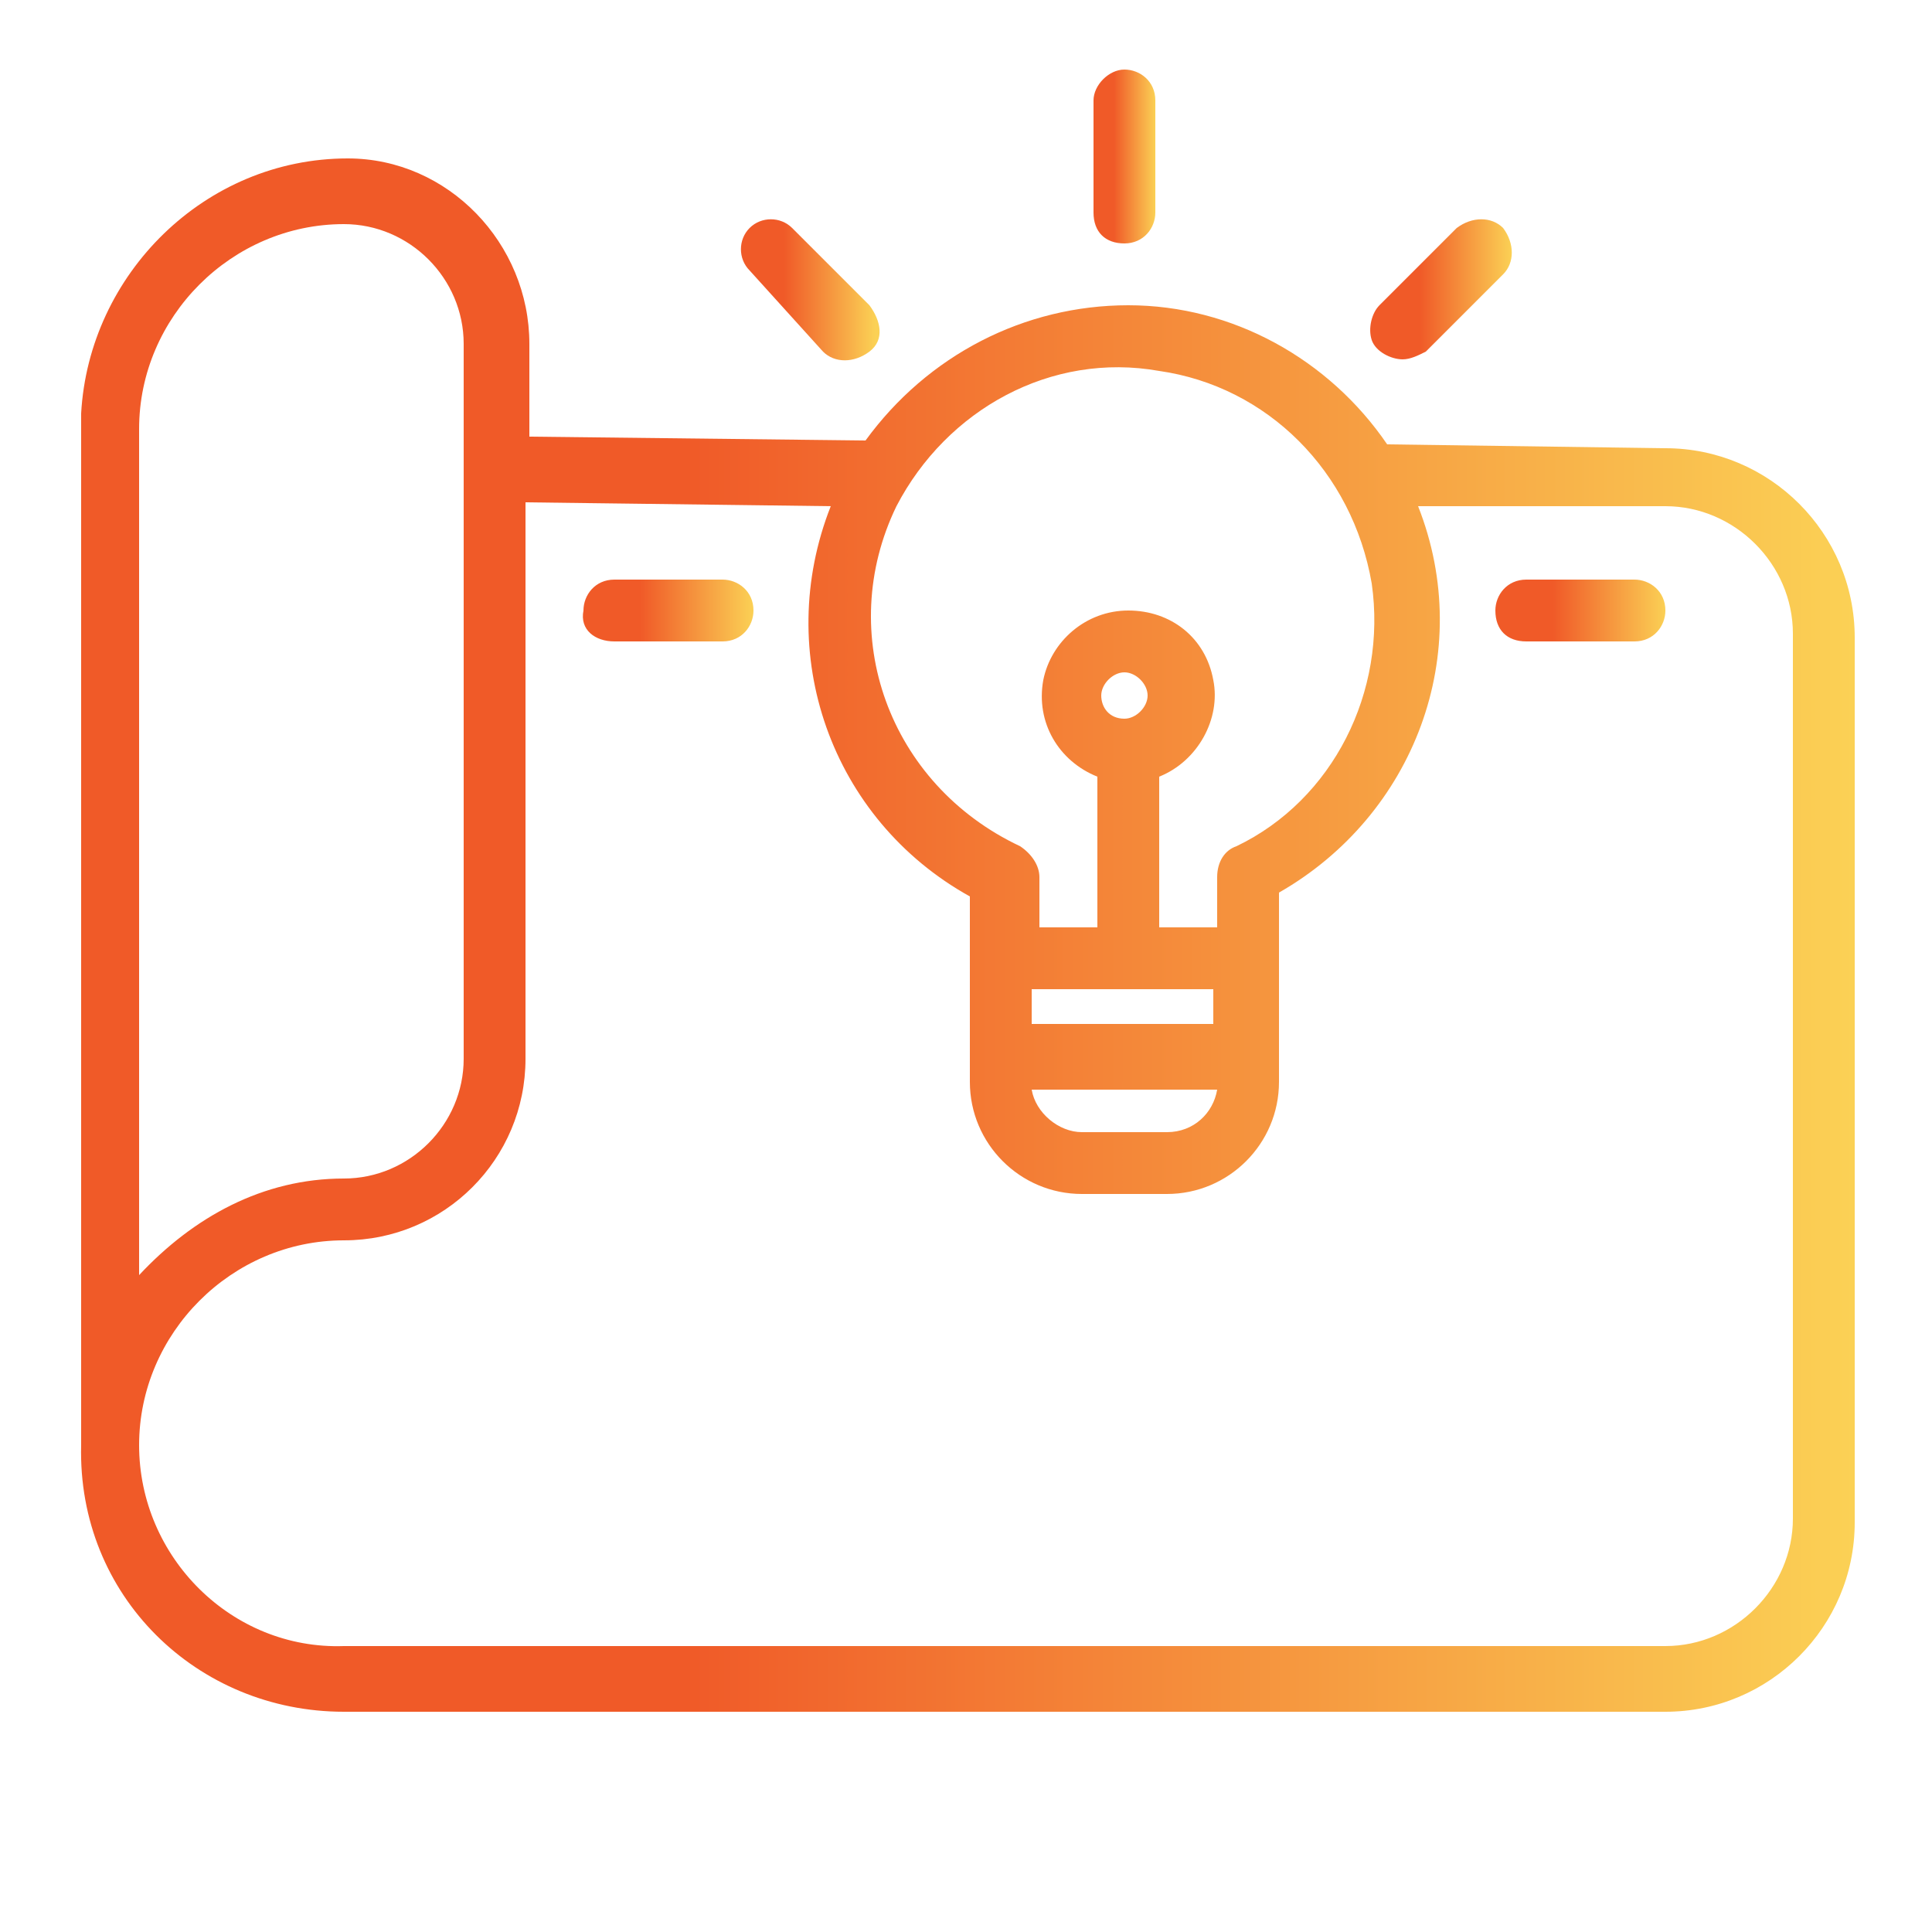 <svg xmlns="http://www.w3.org/2000/svg" xmlns:xlink="http://www.w3.org/1999/xlink" id="Layer_1" x="0px" y="0px" viewBox="0 0 50 50" style="enable-background:new 0 0 50 50;" xml:space="preserve"> <style type="text/css"> .st0{display:none;} .st1{display:inline;fill:url(#SVGID_1_);} .st2{display:inline;fill:url(#SVGID_2_);} .st3{display:inline;fill:url(#SVGID_3_);} .st4{fill:url(#SVGID_4_);} .st5{fill:url(#SVGID_5_);} .st6{fill:url(#SVGID_6_);} .st7{fill:url(#SVGID_7_);} .st8{fill:url(#SVGID_8_);} .st9{fill:url(#SVGID_9_);} </style> <g class="st0"> <linearGradient id="SVGID_1_" gradientUnits="userSpaceOnUse" x1="54.258" y1="23.714" x2="102" y2="23.714"> <stop offset="0.342" style="stop-color:#F05A28"></stop> <stop offset="1" style="stop-color:#FBD155"></stop> </linearGradient> <path class="st1" d="M78.5-0.2C65.1-0.4,54.3,10.4,54.3,23.4c-0.1,13.5,10.5,24.2,23.8,24.2c13.1,0,23.7-10.5,23.9-23.4 C102.2,10.7,91.5,0,78.5-0.2z M77.7,46.7c-12.4-0.2-22.8-10.6-22.6-23.5C55.4,10.8,65.8,0.4,78.6,0.7c12.3,0.3,22.6,10.6,22.4,23 C101.2,36.3,90.6,46.9,77.7,46.7z"></path> <linearGradient id="SVGID_2_" gradientUnits="userSpaceOnUse" x1="77.571" y1="24.817" x2="99.243" y2="24.817"> <stop offset="0.342" style="stop-color:#F05A28"></stop> <stop offset="1" style="stop-color:#FBD155"></stop> </linearGradient> <path class="st2" d="M90.6,23.2c1.2,0,2.3,0,3.5,0c0.4,0,0.6-0.1,0.7-0.5c0.5-1.1,1.5-1.6,2.6-1.3c1.1,0.3,1.8,1.2,1.8,2.3 c0,1.1-0.7,2-1.8,2.2c-1.1,0.3-2.1-0.2-2.6-1.3c-0.2-0.4-0.4-0.5-0.7-0.5c-1.5,0-3,0-4.6,0c-0.4,0-0.7,0.1-0.7,0.6 c-0.1,0.5-0.2,1-0.6,1.3c-0.7,0.6-0.5,1.1,0,1.7c0.8,1.1,1.4,2.2,2.1,3.2c0.2,0.3,0.3,0.4,0.7,0.3c1.1-0.2,2.1,0.5,2.5,1.5 c0.4,1-0.1,2.2-1,2.7c-0.9,0.6-2.1,0.4-2.9-0.4c-0.7-0.8-0.9-2-0.2-2.9c0.3-0.4,0.3-0.6,0-1c-0.8-1.2-1.6-2.3-2.3-3.5 c-0.2-0.4-0.5-0.4-0.9-0.3c-1.7,0.5-3.2,0-4.2-1.4c-0.3-0.4-0.5-0.5-1-0.5c-1,0-2.1,0-3.1,0c-0.4,0-0.5-0.1-0.3-0.5 c0.4-0.9,0.7-1.8,1.1-2.8c0.1-0.3,0.3-0.4,0.6-0.4c0.3,0,0.6,0,0.8,0c1,0.1,1.8-0.1,2.6-0.9c1-1.1,2.5-1.2,3.9-0.6 c0.5,0.2,0.7,0.1,1-0.3c0.2-0.3,0.5-0.7,0.8-1c0.6-0.7,1.3-1.3,0.6-2.4c-0.4-0.8,0.3-2,1.1-2.4c0.9-0.5,2-0.3,2.7,0.4 c0.7,0.7,0.9,1.8,0.4,2.7c-0.5,0.9-1.5,1.5-2.5,1.2c-0.6-0.2-0.9,0-1.2,0.5c-0.1,0.2-0.2,0.3-0.4,0.5c-1.4,1.7-1.4,1.7-0.4,3.6 c0.1,0.2,0.3,0.3,0.5,0.3C89.8,23.3,90.2,23.3,90.6,23.2C90.6,23.3,90.6,23.2,90.6,23.2z"></path> <linearGradient id="SVGID_3_" gradientUnits="userSpaceOnUse" x1="56.869" y1="25.521" x2="77.697" y2="25.521"> <stop offset="0.342" style="stop-color:#F05A28"></stop> <stop offset="1" style="stop-color:#FBD155"></stop> </linearGradient> <path class="st3" d="M77.2,22c-0.8,0-1.7,0-2.5,0c-0.3,0-0.5-0.1-0.8-0.3c-1.2-1.5-2.7-1.9-4.5-1.2c-0.4,0.2-0.6,0.1-0.9-0.3 c-1.1-1.4-2.2-2.8-3.3-4.1c-0.3-0.4-0.4-0.6-0.1-1.1c0.8-1.5-0.2-3.3-2-3.3c-0.6-0.1-1.2,0.2-1.7,0.7c-0.6,0.7-0.7,1.8-0.3,2.6 c0.5,0.9,1.4,1.3,2.5,1.1c0.3,0,0.5-0.2,0.8,0.2c1.2,1.5,2.4,3,3.6,4.5c0.2,0.3,0.3,0.4,0,0.7c-0.2,0.2-0.3,0.5-0.4,0.7 c-0.1,0.5-0.5,0.6-0.9,0.5c-1.4-0.2-2.7-0.4-4.1-0.5c-0.7-0.1-1.4-0.2-1.6-1.1c0-0.1-0.2-0.3-0.3-0.4c-0.9-1-2.4-1-3.3,0 c-0.9,1-0.8,2.5,0.2,3.4c1,0.9,2.6,0.6,3.3-0.5c0.2-0.2,0.2-0.7,0.6-0.6c1.7,0.2,3.5,0.5,5.2,0.7c0.2,0,0.4,0,0.5,0.3 c0.5,1.6,0.5,1.6-0.9,2.5c-0.2,0.1-0.3,0.2-0.5,0.3c-0.4,0.4-0.8,0.5-1.4,0.2c-0.9-0.5-2-0.2-2.7,0.6c-0.7,0.8-0.7,1.9-0.2,2.8 c0.5,0.8,1.6,1.2,2.5,0.9c1-0.3,1.8-1.3,1.6-2.2c-0.2-0.9,0.2-1.3,0.9-1.7c0.4-0.2,0.8-0.5,1.1-0.8c0.5-0.4,0.8,0,1.2,0.2 c0.5,0.3,0.2,0.6,0.1,0.8c-0.9,2.2-1.8,4.3-2.7,6.5c-0.2,0.5-0.4,0.7-0.9,0.7c-1.1,0.1-1.9,0.9-2,1.8c-0.2,1.2,0.4,2.1,1.4,2.5 c1,0.4,2.1,0,2.7-0.8c0.6-0.9,0.5-2-0.3-2.9c-0.3-0.3-0.3-0.5-0.2-0.9c1-2.3,1.9-4.6,2.8-6.9c0.1-0.3,0.3-0.5,0.7-0.5 c1.4,0.1,2.4-0.5,3.2-1.7c0.2-0.3,0.3-0.4,0.7-0.4c1.6,0.4,2.3-0.4,2.5-1.8c0.1-0.3,0.2-0.6,0.4-0.9C77.8,22.1,77.7,22,77.2,22z M63.2,15.5c-0.8,0-1.6-0.8-1.5-1.6c0-0.9,0.7-1.5,1.6-1.5c0.9,0,1.6,0.7,1.5,1.6C64.8,14.8,64,15.5,63.2,15.5z M59.1,23.9 c-0.8,0-1.6-0.8-1.6-1.6c0-0.9,0.7-1.5,1.6-1.5c0.9,0,1.6,0.7,1.6,1.6C60.7,23.2,60,23.9,59.1,23.9z M63.8,30.7 c-0.8,0-1.6-0.7-1.6-1.6c0-0.8,0.8-1.6,1.6-1.6c0.8,0,1.6,0.8,1.6,1.6C65.3,29.9,64.6,30.7,63.8,30.7z M67.4,37.1 c0,0.8-0.8,1.6-1.6,1.6c-0.8,0-1.5-0.8-1.5-1.6c0-0.9,0.7-1.5,1.6-1.5C66.7,35.6,67.5,36.3,67.4,37.1z M76.1,24.2 c-0.1,0.4-0.6,0.3-0.9,0.3c-0.8,0-1.6,0-2,1c-0.4,0.8-1.3,1.1-2.2,1.2c-1.4,0-2.5-0.9-2.9-2.3c-0.3-1.2,0.3-2.5,1.5-3.1 c1.2-0.6,2.7-0.5,3.4,0.6c0.6,0.8,1.2,1,2.1,0.9c0.1,0,0.1,0,0.2,0c0.4,0.1,1-0.2,1.2,0.1C76.7,23.3,76.3,23.7,76.1,24.2z"></path> </g> <g> <linearGradient id="SVGID_4_" gradientUnits="userSpaceOnUse" x1="2" y1="24.248" x2="48" y2="24.248"> <stop offset="0.342" style="stop-color:#F05A28"></stop> <stop offset="1" style="stop-color:#FBD155"></stop> </linearGradient> <path class="st4" d="M8.9,44.3h34.2c2.7,0,4.9-2.2,4.9-4.9V16.5c0-2.7-2.2-4.9-4.9-4.9l-7.2-0.1c-1.5-2.2-4-3.6-6.7-3.6 c-2.7,0-5.2,1.3-6.8,3.5l-8.7-0.1V8.9c0-2.6-2.1-4.8-4.7-4.8h0c-3.7,0-6.7,3-6.9,6.6h0v26.3h0c0,0.1,0,0.2,0,0.4v0 C2,41.3,5.1,44.3,8.9,44.3z M23.2,13.1c1.3-2.5,4-4,6.8-3.5c2.8,0.4,5,2.6,5.5,5.5c0.4,2.8-1,5.6-3.5,6.8c0,0,0,0,0,0 c-0.3,0.1-0.5,0.4-0.5,0.8V24h-1.5v-3.9c1-0.4,1.6-1.5,1.4-2.5c-0.2-1.1-1.1-1.8-2.2-1.8c-1.1,0-2,0.8-2.2,1.8 c-0.2,1.1,0.4,2.1,1.4,2.5V24h-1.5v-1.3c0-0.3-0.2-0.6-0.5-0.8c0,0,0,0,0,0C23,20.3,21.6,16.4,23.2,13.1z M28.5,18 c0-0.3,0.3-0.6,0.6-0.6c0.3,0,0.6,0.3,0.6,0.6s-0.3,0.6-0.6,0.6C28.7,18.6,28.5,18.3,28.5,18z M31.4,25.6v0.9h-4.7v-0.9H31.4z M31.5,28.2c-0.1,0.6-0.6,1.1-1.3,1.1H28c-0.6,0-1.2-0.5-1.3-1.1H31.5z M3.6,11.1c0-2.9,2.4-5.3,5.3-5.3h0c1.7,0,3.1,1.4,3.1,3.1 v18.5c0,1.7-1.4,3.1-3.1,3.1h0c-2.1,0-3.9,1-5.3,2.5V11.1z M3.6,37.4c0-2.9,2.4-5.3,5.3-5.3h0c2.6,0,4.7-2.1,4.7-4.7V13l7.9,0.1 c-1.5,3.8,0,8.1,3.6,10.1V28c0,1.6,1.3,2.9,2.9,2.9h2.2c1.6,0,2.9-1.3,2.9-2.9v-4.9c3.5-2,5.1-6.2,3.6-10l6.4,0 c1.8,0,3.3,1.5,3.3,3.3v22.9c0,1.8-1.5,3.3-3.3,3.3H8.9C6,42.7,3.6,40.3,3.6,37.4L3.6,37.4z"></path> <linearGradient id="SVGID_5_" gradientUnits="userSpaceOnUse" x1="28.271" y1="4.069" x2="29.907" y2="4.069"> <stop offset="0.342" style="stop-color:#F05A28"></stop> <stop offset="1" style="stop-color:#FBD155"></stop> </linearGradient> <path class="st5" d="M29.1,6.3c0.5,0,0.8-0.4,0.8-0.8V2.6c0-0.5-0.4-0.8-0.8-0.8s-0.8,0.4-0.8,0.8v2.9C28.3,6,28.6,6.3,29.1,6.3z"></path> <linearGradient id="SVGID_6_" gradientUnits="userSpaceOnUse" x1="38.664" y1="15.814" x2="43.137" y2="15.814"> <stop offset="0.342" style="stop-color:#F05A28"></stop> <stop offset="1" style="stop-color:#FBD155"></stop> </linearGradient> <path class="st6" d="M39.5,16.6h2.8c0.5,0,0.8-0.4,0.8-0.8c0-0.5-0.4-0.8-0.8-0.8h-2.8c-0.5,0-0.8,0.4-0.8,0.8 C38.7,16.3,39,16.6,39.5,16.6z"></path> <linearGradient id="SVGID_7_" gradientUnits="userSpaceOnUse" x1="15.041" y1="15.814" x2="19.514" y2="15.814"> <stop offset="0.342" style="stop-color:#F05A28"></stop> <stop offset="1" style="stop-color:#FBD155"></stop> </linearGradient> <path class="st7" d="M15.9,16.6h2.8c0.5,0,0.8-0.4,0.8-0.8c0-0.5-0.4-0.8-0.8-0.8h-2.8c-0.5,0-0.8,0.4-0.8,0.8 C15,16.3,15.4,16.6,15.9,16.6z"></path> <linearGradient id="SVGID_8_" gradientUnits="userSpaceOnUse" x1="35.519" y1="7.489" x2="39.134" y2="7.489"> <stop offset="0.342" style="stop-color:#F05A28"></stop> <stop offset="1" style="stop-color:#FBD155"></stop> </linearGradient> <path class="st8" d="M36.3,9.3c0.2,0,0.4-0.1,0.6-0.2l2-2c0.3-0.3,0.3-0.8,0-1.2c-0.3-0.3-0.8-0.3-1.2,0l-2,2 c-0.2,0.2-0.3,0.6-0.2,0.9S36,9.3,36.3,9.3L36.3,9.3z"></path> <linearGradient id="SVGID_9_" gradientUnits="userSpaceOnUse" x1="19.051" y1="7.493" x2="22.659" y2="7.493"> <stop offset="0.342" style="stop-color:#F05A28"></stop> <stop offset="1" style="stop-color:#FBD155"></stop> </linearGradient> <path class="st9" d="M21.3,9.1c0.3,0.3,0.8,0.3,1.2,0s0.3-0.8,0-1.2l-2-2c-0.3-0.3-0.8-0.3-1.1,0c-0.3,0.3-0.3,0.8,0,1.1L21.3,9.1z "></path> </g> </svg>